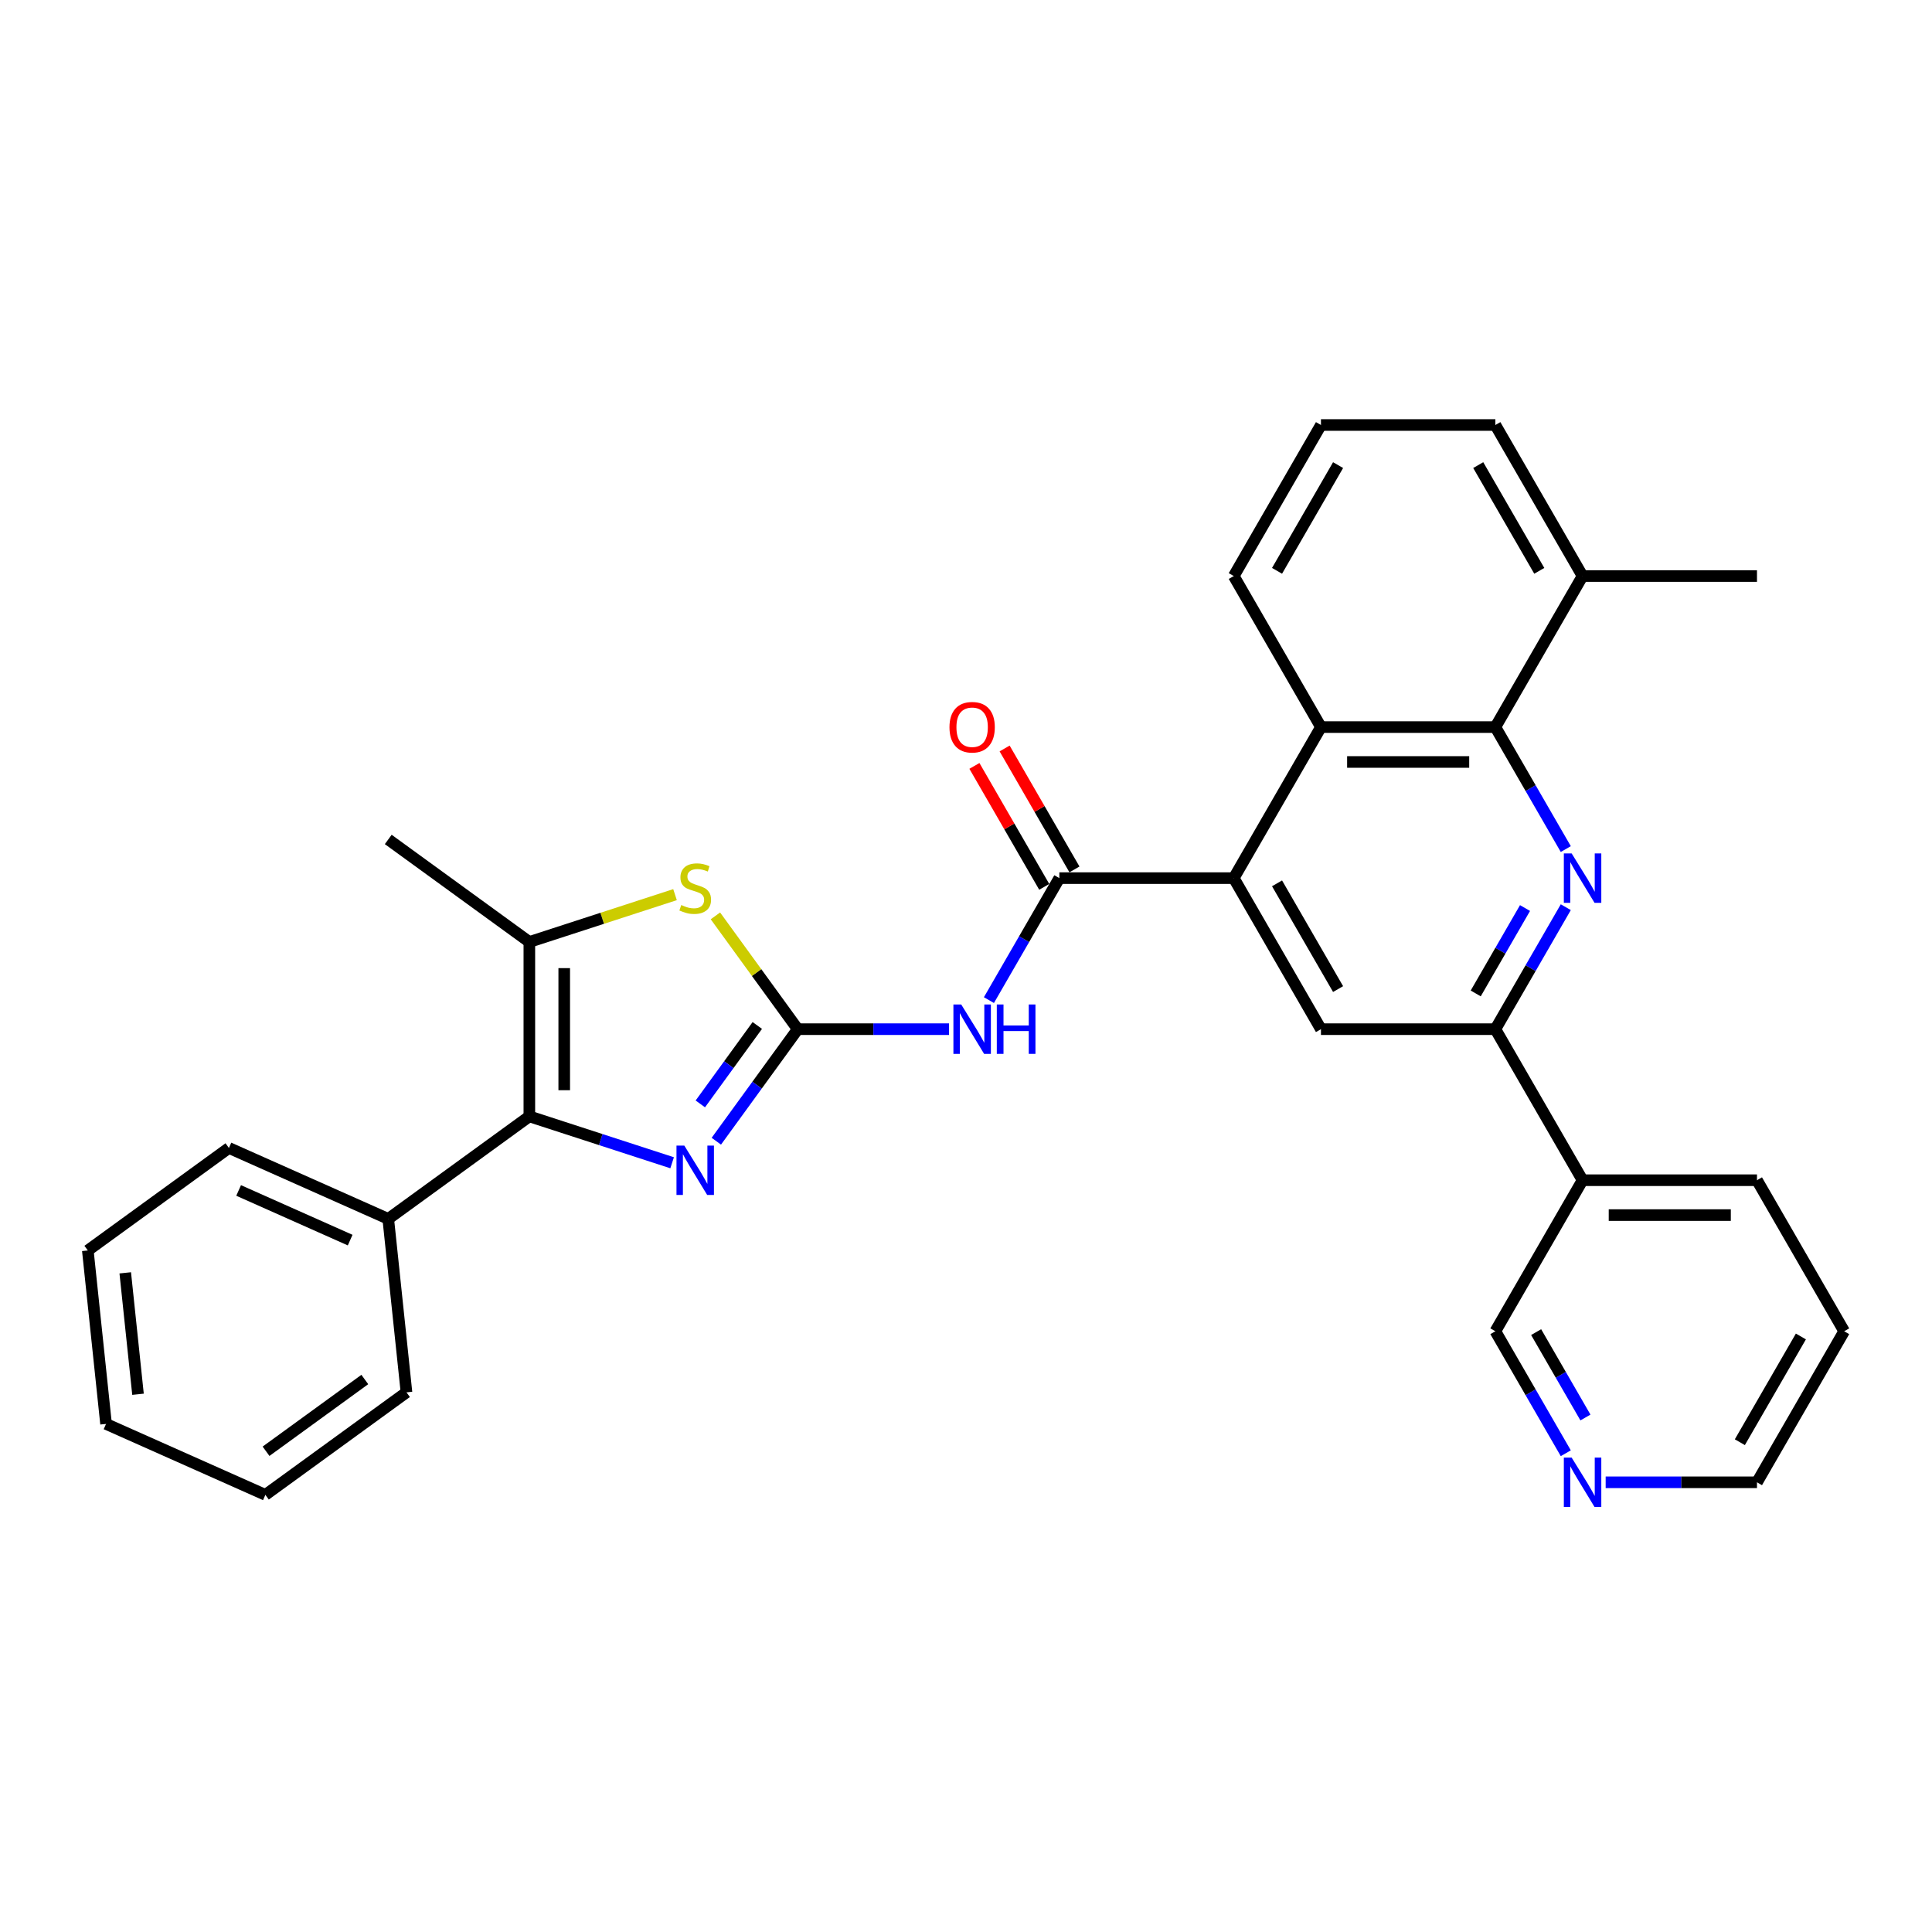 <?xml version='1.0' encoding='iso-8859-1'?>
<svg version='1.1' baseProfile='full'
              xmlns='http://www.w3.org/2000/svg'
                      xmlns:rdkit='http://www.rdkit.org/xml'
                      xmlns:xlink='http://www.w3.org/1999/xlink'
                  xml:space='preserve'
width='1000px' height='1000px' viewBox='0 0 1000 1000'>
<!-- END OF HEADER -->
<rect style='opacity:1.0;fill:#FFFFFF;stroke:none' width='1000' height='1000' x='0' y='0'> </rect>
<path class='bond-0' d='M 412.905,532.698 L 391.838,561.695' style='fill:none;fill-rule:evenodd;stroke:#000000;stroke-width:6px;stroke-linecap:butt;stroke-linejoin:miter;stroke-opacity:1' />
<path class='bond-0' d='M 391.838,561.695 L 370.771,590.691' style='fill:none;fill-rule:evenodd;stroke:#0000FF;stroke-width:6px;stroke-linecap:butt;stroke-linejoin:miter;stroke-opacity:1' />
<path class='bond-0' d='M 391.978,530.785 L 377.231,551.082' style='fill:none;fill-rule:evenodd;stroke:#000000;stroke-width:6px;stroke-linecap:butt;stroke-linejoin:miter;stroke-opacity:1' />
<path class='bond-0' d='M 377.231,551.082 L 362.484,571.38' style='fill:none;fill-rule:evenodd;stroke:#0000FF;stroke-width:6px;stroke-linecap:butt;stroke-linejoin:miter;stroke-opacity:1' />
<path class='bond-3' d='M 412.905,532.698 L 452.066,532.698' style='fill:none;fill-rule:evenodd;stroke:#000000;stroke-width:6px;stroke-linecap:butt;stroke-linejoin:miter;stroke-opacity:1' />
<path class='bond-3' d='M 452.066,532.698 L 491.226,532.698' style='fill:none;fill-rule:evenodd;stroke:#0000FF;stroke-width:6px;stroke-linecap:butt;stroke-linejoin:miter;stroke-opacity:1' />
<path class='bond-6' d='M 412.905,532.698 L 391.601,503.376' style='fill:none;fill-rule:evenodd;stroke:#000000;stroke-width:6px;stroke-linecap:butt;stroke-linejoin:miter;stroke-opacity:1' />
<path class='bond-6' d='M 391.601,503.376 L 370.298,474.054' style='fill:none;fill-rule:evenodd;stroke:#CCCC00;stroke-width:6px;stroke-linecap:butt;stroke-linejoin:miter;stroke-opacity:1' />
<path class='bond-1' d='M 347.892,601.847 L 310.94,589.841' style='fill:none;fill-rule:evenodd;stroke:#0000FF;stroke-width:6px;stroke-linecap:butt;stroke-linejoin:miter;stroke-opacity:1' />
<path class='bond-1' d='M 310.94,589.841 L 273.989,577.835' style='fill:none;fill-rule:evenodd;stroke:#000000;stroke-width:6px;stroke-linecap:butt;stroke-linejoin:miter;stroke-opacity:1' />
<path class='bond-14' d='M 273.989,577.835 L 200.956,630.896' style='fill:none;fill-rule:evenodd;stroke:#000000;stroke-width:6px;stroke-linecap:butt;stroke-linejoin:miter;stroke-opacity:1' />
<path class='bond-31' d='M 273.989,577.835 L 273.989,487.561' style='fill:none;fill-rule:evenodd;stroke:#000000;stroke-width:6px;stroke-linecap:butt;stroke-linejoin:miter;stroke-opacity:1' />
<path class='bond-31' d='M 292.043,564.294 L 292.043,501.102' style='fill:none;fill-rule:evenodd;stroke:#000000;stroke-width:6px;stroke-linecap:butt;stroke-linejoin:miter;stroke-opacity:1' />
<path class='bond-2' d='M 810.452,469.559 L 792.226,501.128' style='fill:none;fill-rule:evenodd;stroke:#0000FF;stroke-width:6px;stroke-linecap:butt;stroke-linejoin:miter;stroke-opacity:1' />
<path class='bond-2' d='M 792.226,501.128 L 773.999,532.698' style='fill:none;fill-rule:evenodd;stroke:#000000;stroke-width:6px;stroke-linecap:butt;stroke-linejoin:miter;stroke-opacity:1' />
<path class='bond-2' d='M 789.348,470.002 L 776.59,492.101' style='fill:none;fill-rule:evenodd;stroke:#0000FF;stroke-width:6px;stroke-linecap:butt;stroke-linejoin:miter;stroke-opacity:1' />
<path class='bond-2' d='M 776.59,492.101 L 763.831,514.2' style='fill:none;fill-rule:evenodd;stroke:#000000;stroke-width:6px;stroke-linecap:butt;stroke-linejoin:miter;stroke-opacity:1' />
<path class='bond-32' d='M 810.452,439.48 L 792.226,407.91' style='fill:none;fill-rule:evenodd;stroke:#0000FF;stroke-width:6px;stroke-linecap:butt;stroke-linejoin:miter;stroke-opacity:1' />
<path class='bond-32' d='M 792.226,407.91 L 773.999,376.34' style='fill:none;fill-rule:evenodd;stroke:#000000;stroke-width:6px;stroke-linecap:butt;stroke-linejoin:miter;stroke-opacity:1' />
<path class='bond-4' d='M 511.862,517.659 L 530.088,486.089' style='fill:none;fill-rule:evenodd;stroke:#0000FF;stroke-width:6px;stroke-linecap:butt;stroke-linejoin:miter;stroke-opacity:1' />
<path class='bond-4' d='M 530.088,486.089 L 548.315,454.519' style='fill:none;fill-rule:evenodd;stroke:#000000;stroke-width:6px;stroke-linecap:butt;stroke-linejoin:miter;stroke-opacity:1' />
<path class='bond-5' d='M 548.315,454.519 L 638.589,454.519' style='fill:none;fill-rule:evenodd;stroke:#000000;stroke-width:6px;stroke-linecap:butt;stroke-linejoin:miter;stroke-opacity:1' />
<path class='bond-13' d='M 556.133,450.005 L 538.063,418.707' style='fill:none;fill-rule:evenodd;stroke:#000000;stroke-width:6px;stroke-linecap:butt;stroke-linejoin:miter;stroke-opacity:1' />
<path class='bond-13' d='M 538.063,418.707 L 519.992,387.408' style='fill:none;fill-rule:evenodd;stroke:#FF0000;stroke-width:6px;stroke-linecap:butt;stroke-linejoin:miter;stroke-opacity:1' />
<path class='bond-13' d='M 540.497,459.033 L 522.427,427.734' style='fill:none;fill-rule:evenodd;stroke:#000000;stroke-width:6px;stroke-linecap:butt;stroke-linejoin:miter;stroke-opacity:1' />
<path class='bond-13' d='M 522.427,427.734 L 504.356,396.435' style='fill:none;fill-rule:evenodd;stroke:#FF0000;stroke-width:6px;stroke-linecap:butt;stroke-linejoin:miter;stroke-opacity:1' />
<path class='bond-10' d='M 638.589,454.519 L 683.725,376.34' style='fill:none;fill-rule:evenodd;stroke:#000000;stroke-width:6px;stroke-linecap:butt;stroke-linejoin:miter;stroke-opacity:1' />
<path class='bond-11' d='M 638.589,454.519 L 683.725,532.698' style='fill:none;fill-rule:evenodd;stroke:#000000;stroke-width:6px;stroke-linecap:butt;stroke-linejoin:miter;stroke-opacity:1' />
<path class='bond-11' d='M 660.995,457.219 L 692.591,511.944' style='fill:none;fill-rule:evenodd;stroke:#000000;stroke-width:6px;stroke-linecap:butt;stroke-linejoin:miter;stroke-opacity:1' />
<path class='bond-7' d='M 349.39,463.062 L 311.689,475.312' style='fill:none;fill-rule:evenodd;stroke:#CCCC00;stroke-width:6px;stroke-linecap:butt;stroke-linejoin:miter;stroke-opacity:1' />
<path class='bond-7' d='M 311.689,475.312 L 273.989,487.561' style='fill:none;fill-rule:evenodd;stroke:#000000;stroke-width:6px;stroke-linecap:butt;stroke-linejoin:miter;stroke-opacity:1' />
<path class='bond-18' d='M 273.989,487.561 L 200.956,434.5' style='fill:none;fill-rule:evenodd;stroke:#000000;stroke-width:6px;stroke-linecap:butt;stroke-linejoin:miter;stroke-opacity:1' />
<path class='bond-8' d='M 773.999,376.34 L 683.725,376.34' style='fill:none;fill-rule:evenodd;stroke:#000000;stroke-width:6px;stroke-linecap:butt;stroke-linejoin:miter;stroke-opacity:1' />
<path class='bond-8' d='M 760.458,394.395 L 697.266,394.395' style='fill:none;fill-rule:evenodd;stroke:#000000;stroke-width:6px;stroke-linecap:butt;stroke-linejoin:miter;stroke-opacity:1' />
<path class='bond-15' d='M 773.999,376.34 L 819.135,298.161' style='fill:none;fill-rule:evenodd;stroke:#000000;stroke-width:6px;stroke-linecap:butt;stroke-linejoin:miter;stroke-opacity:1' />
<path class='bond-9' d='M 773.999,532.698 L 683.725,532.698' style='fill:none;fill-rule:evenodd;stroke:#000000;stroke-width:6px;stroke-linecap:butt;stroke-linejoin:miter;stroke-opacity:1' />
<path class='bond-12' d='M 773.999,532.698 L 819.135,610.877' style='fill:none;fill-rule:evenodd;stroke:#000000;stroke-width:6px;stroke-linecap:butt;stroke-linejoin:miter;stroke-opacity:1' />
<path class='bond-19' d='M 683.725,376.34 L 638.589,298.161' style='fill:none;fill-rule:evenodd;stroke:#000000;stroke-width:6px;stroke-linecap:butt;stroke-linejoin:miter;stroke-opacity:1' />
<path class='bond-17' d='M 819.135,610.877 L 773.999,689.056' style='fill:none;fill-rule:evenodd;stroke:#000000;stroke-width:6px;stroke-linecap:butt;stroke-linejoin:miter;stroke-opacity:1' />
<path class='bond-21' d='M 819.135,610.877 L 909.409,610.877' style='fill:none;fill-rule:evenodd;stroke:#000000;stroke-width:6px;stroke-linecap:butt;stroke-linejoin:miter;stroke-opacity:1' />
<path class='bond-21' d='M 832.676,628.932 L 895.868,628.932' style='fill:none;fill-rule:evenodd;stroke:#000000;stroke-width:6px;stroke-linecap:butt;stroke-linejoin:miter;stroke-opacity:1' />
<path class='bond-25' d='M 200.956,630.896 L 118.487,594.179' style='fill:none;fill-rule:evenodd;stroke:#000000;stroke-width:6px;stroke-linecap:butt;stroke-linejoin:miter;stroke-opacity:1' />
<path class='bond-25' d='M 181.242,641.882 L 123.514,616.18' style='fill:none;fill-rule:evenodd;stroke:#000000;stroke-width:6px;stroke-linecap:butt;stroke-linejoin:miter;stroke-opacity:1' />
<path class='bond-26' d='M 200.956,630.896 L 210.392,720.675' style='fill:none;fill-rule:evenodd;stroke:#000000;stroke-width:6px;stroke-linecap:butt;stroke-linejoin:miter;stroke-opacity:1' />
<path class='bond-24' d='M 819.135,298.161 L 909.409,298.161' style='fill:none;fill-rule:evenodd;stroke:#000000;stroke-width:6px;stroke-linecap:butt;stroke-linejoin:miter;stroke-opacity:1' />
<path class='bond-34' d='M 819.135,298.161 L 773.999,219.982' style='fill:none;fill-rule:evenodd;stroke:#000000;stroke-width:6px;stroke-linecap:butt;stroke-linejoin:miter;stroke-opacity:1' />
<path class='bond-34' d='M 796.729,295.462 L 765.133,240.736' style='fill:none;fill-rule:evenodd;stroke:#000000;stroke-width:6px;stroke-linecap:butt;stroke-linejoin:miter;stroke-opacity:1' />
<path class='bond-16' d='M 810.452,752.196 L 792.226,720.626' style='fill:none;fill-rule:evenodd;stroke:#0000FF;stroke-width:6px;stroke-linecap:butt;stroke-linejoin:miter;stroke-opacity:1' />
<path class='bond-16' d='M 792.226,720.626 L 773.999,689.056' style='fill:none;fill-rule:evenodd;stroke:#000000;stroke-width:6px;stroke-linecap:butt;stroke-linejoin:miter;stroke-opacity:1' />
<path class='bond-16' d='M 820.62,733.697 L 807.861,711.599' style='fill:none;fill-rule:evenodd;stroke:#0000FF;stroke-width:6px;stroke-linecap:butt;stroke-linejoin:miter;stroke-opacity:1' />
<path class='bond-16' d='M 807.861,711.599 L 795.103,689.5' style='fill:none;fill-rule:evenodd;stroke:#000000;stroke-width:6px;stroke-linecap:butt;stroke-linejoin:miter;stroke-opacity:1' />
<path class='bond-35' d='M 831.088,767.235 L 870.248,767.235' style='fill:none;fill-rule:evenodd;stroke:#0000FF;stroke-width:6px;stroke-linecap:butt;stroke-linejoin:miter;stroke-opacity:1' />
<path class='bond-35' d='M 870.248,767.235 L 909.409,767.235' style='fill:none;fill-rule:evenodd;stroke:#000000;stroke-width:6px;stroke-linecap:butt;stroke-linejoin:miter;stroke-opacity:1' />
<path class='bond-20' d='M 638.589,298.161 L 683.725,219.982' style='fill:none;fill-rule:evenodd;stroke:#000000;stroke-width:6px;stroke-linecap:butt;stroke-linejoin:miter;stroke-opacity:1' />
<path class='bond-20' d='M 660.995,295.462 L 692.591,240.736' style='fill:none;fill-rule:evenodd;stroke:#000000;stroke-width:6px;stroke-linecap:butt;stroke-linejoin:miter;stroke-opacity:1' />
<path class='bond-22' d='M 683.725,219.982 L 773.999,219.982' style='fill:none;fill-rule:evenodd;stroke:#000000;stroke-width:6px;stroke-linecap:butt;stroke-linejoin:miter;stroke-opacity:1' />
<path class='bond-27' d='M 909.409,610.877 L 954.545,689.056' style='fill:none;fill-rule:evenodd;stroke:#000000;stroke-width:6px;stroke-linecap:butt;stroke-linejoin:miter;stroke-opacity:1' />
<path class='bond-23' d='M 909.409,767.235 L 954.545,689.056' style='fill:none;fill-rule:evenodd;stroke:#000000;stroke-width:6px;stroke-linecap:butt;stroke-linejoin:miter;stroke-opacity:1' />
<path class='bond-23' d='M 900.543,746.481 L 932.139,691.756' style='fill:none;fill-rule:evenodd;stroke:#000000;stroke-width:6px;stroke-linecap:butt;stroke-linejoin:miter;stroke-opacity:1' />
<path class='bond-28' d='M 118.487,594.179 L 45.455,647.24' style='fill:none;fill-rule:evenodd;stroke:#000000;stroke-width:6px;stroke-linecap:butt;stroke-linejoin:miter;stroke-opacity:1' />
<path class='bond-29' d='M 210.392,720.675 L 137.36,773.736' style='fill:none;fill-rule:evenodd;stroke:#000000;stroke-width:6px;stroke-linecap:butt;stroke-linejoin:miter;stroke-opacity:1' />
<path class='bond-29' d='M 188.825,714.028 L 137.702,751.171' style='fill:none;fill-rule:evenodd;stroke:#000000;stroke-width:6px;stroke-linecap:butt;stroke-linejoin:miter;stroke-opacity:1' />
<path class='bond-33' d='M 45.455,647.24 L 54.891,737.019' style='fill:none;fill-rule:evenodd;stroke:#000000;stroke-width:6px;stroke-linecap:butt;stroke-linejoin:miter;stroke-opacity:1' />
<path class='bond-33' d='M 64.826,658.82 L 71.431,721.665' style='fill:none;fill-rule:evenodd;stroke:#000000;stroke-width:6px;stroke-linecap:butt;stroke-linejoin:miter;stroke-opacity:1' />
<path class='bond-30' d='M 137.36,773.736 L 54.891,737.019' style='fill:none;fill-rule:evenodd;stroke:#000000;stroke-width:6px;stroke-linecap:butt;stroke-linejoin:miter;stroke-opacity:1' />
<path  class='atom-1' d='M 354.193 592.948
L 362.57 606.489
Q 363.401 607.825, 364.737 610.245
Q 366.073 612.664, 366.145 612.808
L 366.145 592.948
L 369.539 592.948
L 369.539 618.514
L 366.037 618.514
L 357.045 603.709
Q 355.998 601.975, 354.879 599.989
Q 353.796 598.003, 353.471 597.39
L 353.471 618.514
L 350.148 618.514
L 350.148 592.948
L 354.193 592.948
' fill='#0000FF'/>
<path  class='atom-3' d='M 813.484 441.736
L 821.862 455.277
Q 822.692 456.613, 824.028 459.033
Q 825.364 461.452, 825.436 461.597
L 825.436 441.736
L 828.831 441.736
L 828.831 467.302
L 825.328 467.302
L 816.337 452.497
Q 815.29 450.764, 814.17 448.778
Q 813.087 446.792, 812.762 446.178
L 812.762 467.302
L 809.44 467.302
L 809.44 441.736
L 813.484 441.736
' fill='#0000FF'/>
<path  class='atom-4' d='M 497.527 519.915
L 505.905 533.456
Q 506.735 534.793, 508.071 537.212
Q 509.407 539.631, 509.48 539.776
L 509.48 519.915
L 512.874 519.915
L 512.874 545.481
L 509.371 545.481
L 500.38 530.676
Q 499.333 528.943, 498.214 526.957
Q 497.13 524.971, 496.805 524.357
L 496.805 545.481
L 493.483 545.481
L 493.483 519.915
L 497.527 519.915
' fill='#0000FF'/>
<path  class='atom-4' d='M 515.943 519.915
L 519.41 519.915
L 519.41 530.784
L 532.481 530.784
L 532.481 519.915
L 535.948 519.915
L 535.948 545.481
L 532.481 545.481
L 532.481 533.673
L 519.41 533.673
L 519.41 545.481
L 515.943 545.481
L 515.943 519.915
' fill='#0000FF'/>
<path  class='atom-7' d='M 352.622 468.44
Q 352.911 468.548, 354.102 469.054
Q 355.294 469.559, 356.594 469.884
Q 357.93 470.173, 359.23 470.173
Q 361.649 470.173, 363.058 469.018
Q 364.466 467.826, 364.466 465.768
Q 364.466 464.36, 363.744 463.493
Q 363.058 462.626, 361.974 462.157
Q 360.891 461.688, 359.086 461.146
Q 356.811 460.46, 355.439 459.81
Q 354.102 459.16, 353.128 457.788
Q 352.189 456.416, 352.189 454.105
Q 352.189 450.891, 354.355 448.905
Q 356.558 446.919, 360.891 446.919
Q 363.852 446.919, 367.21 448.327
L 366.38 451.108
Q 363.31 449.844, 360.999 449.844
Q 358.508 449.844, 357.136 450.891
Q 355.763 451.902, 355.8 453.671
Q 355.8 455.043, 356.486 455.874
Q 357.208 456.705, 358.219 457.174
Q 359.266 457.643, 360.999 458.185
Q 363.31 458.907, 364.683 459.629
Q 366.055 460.352, 367.03 461.832
Q 368.041 463.276, 368.041 465.768
Q 368.041 469.307, 365.657 471.22
Q 363.31 473.098, 359.374 473.098
Q 357.1 473.098, 355.366 472.593
Q 353.669 472.123, 351.647 471.293
L 352.622 468.44
' fill='#CCCC00'/>
<path  class='atom-14' d='M 491.443 376.412
Q 491.443 370.274, 494.476 366.843
Q 497.509 363.413, 503.179 363.413
Q 508.848 363.413, 511.881 366.843
Q 514.914 370.274, 514.914 376.412
Q 514.914 382.623, 511.845 386.162
Q 508.776 389.664, 503.179 389.664
Q 497.546 389.664, 494.476 386.162
Q 491.443 382.659, 491.443 376.412
M 503.179 386.776
Q 507.078 386.776, 509.173 384.176
Q 511.303 381.54, 511.303 376.412
Q 511.303 371.393, 509.173 368.865
Q 507.078 366.302, 503.179 366.302
Q 499.279 366.302, 497.148 368.829
Q 495.054 371.357, 495.054 376.412
Q 495.054 381.576, 497.148 384.176
Q 499.279 386.776, 503.179 386.776
' fill='#FF0000'/>
<path  class='atom-17' d='M 813.484 754.453
L 821.862 767.994
Q 822.692 769.33, 824.028 771.749
Q 825.364 774.168, 825.436 774.313
L 825.436 754.453
L 828.831 754.453
L 828.831 780.018
L 825.328 780.018
L 816.337 765.213
Q 815.29 763.48, 814.17 761.494
Q 813.087 759.508, 812.762 758.894
L 812.762 780.018
L 809.44 780.018
L 809.44 754.453
L 813.484 754.453
' fill='#0000FF'/>
</svg>
